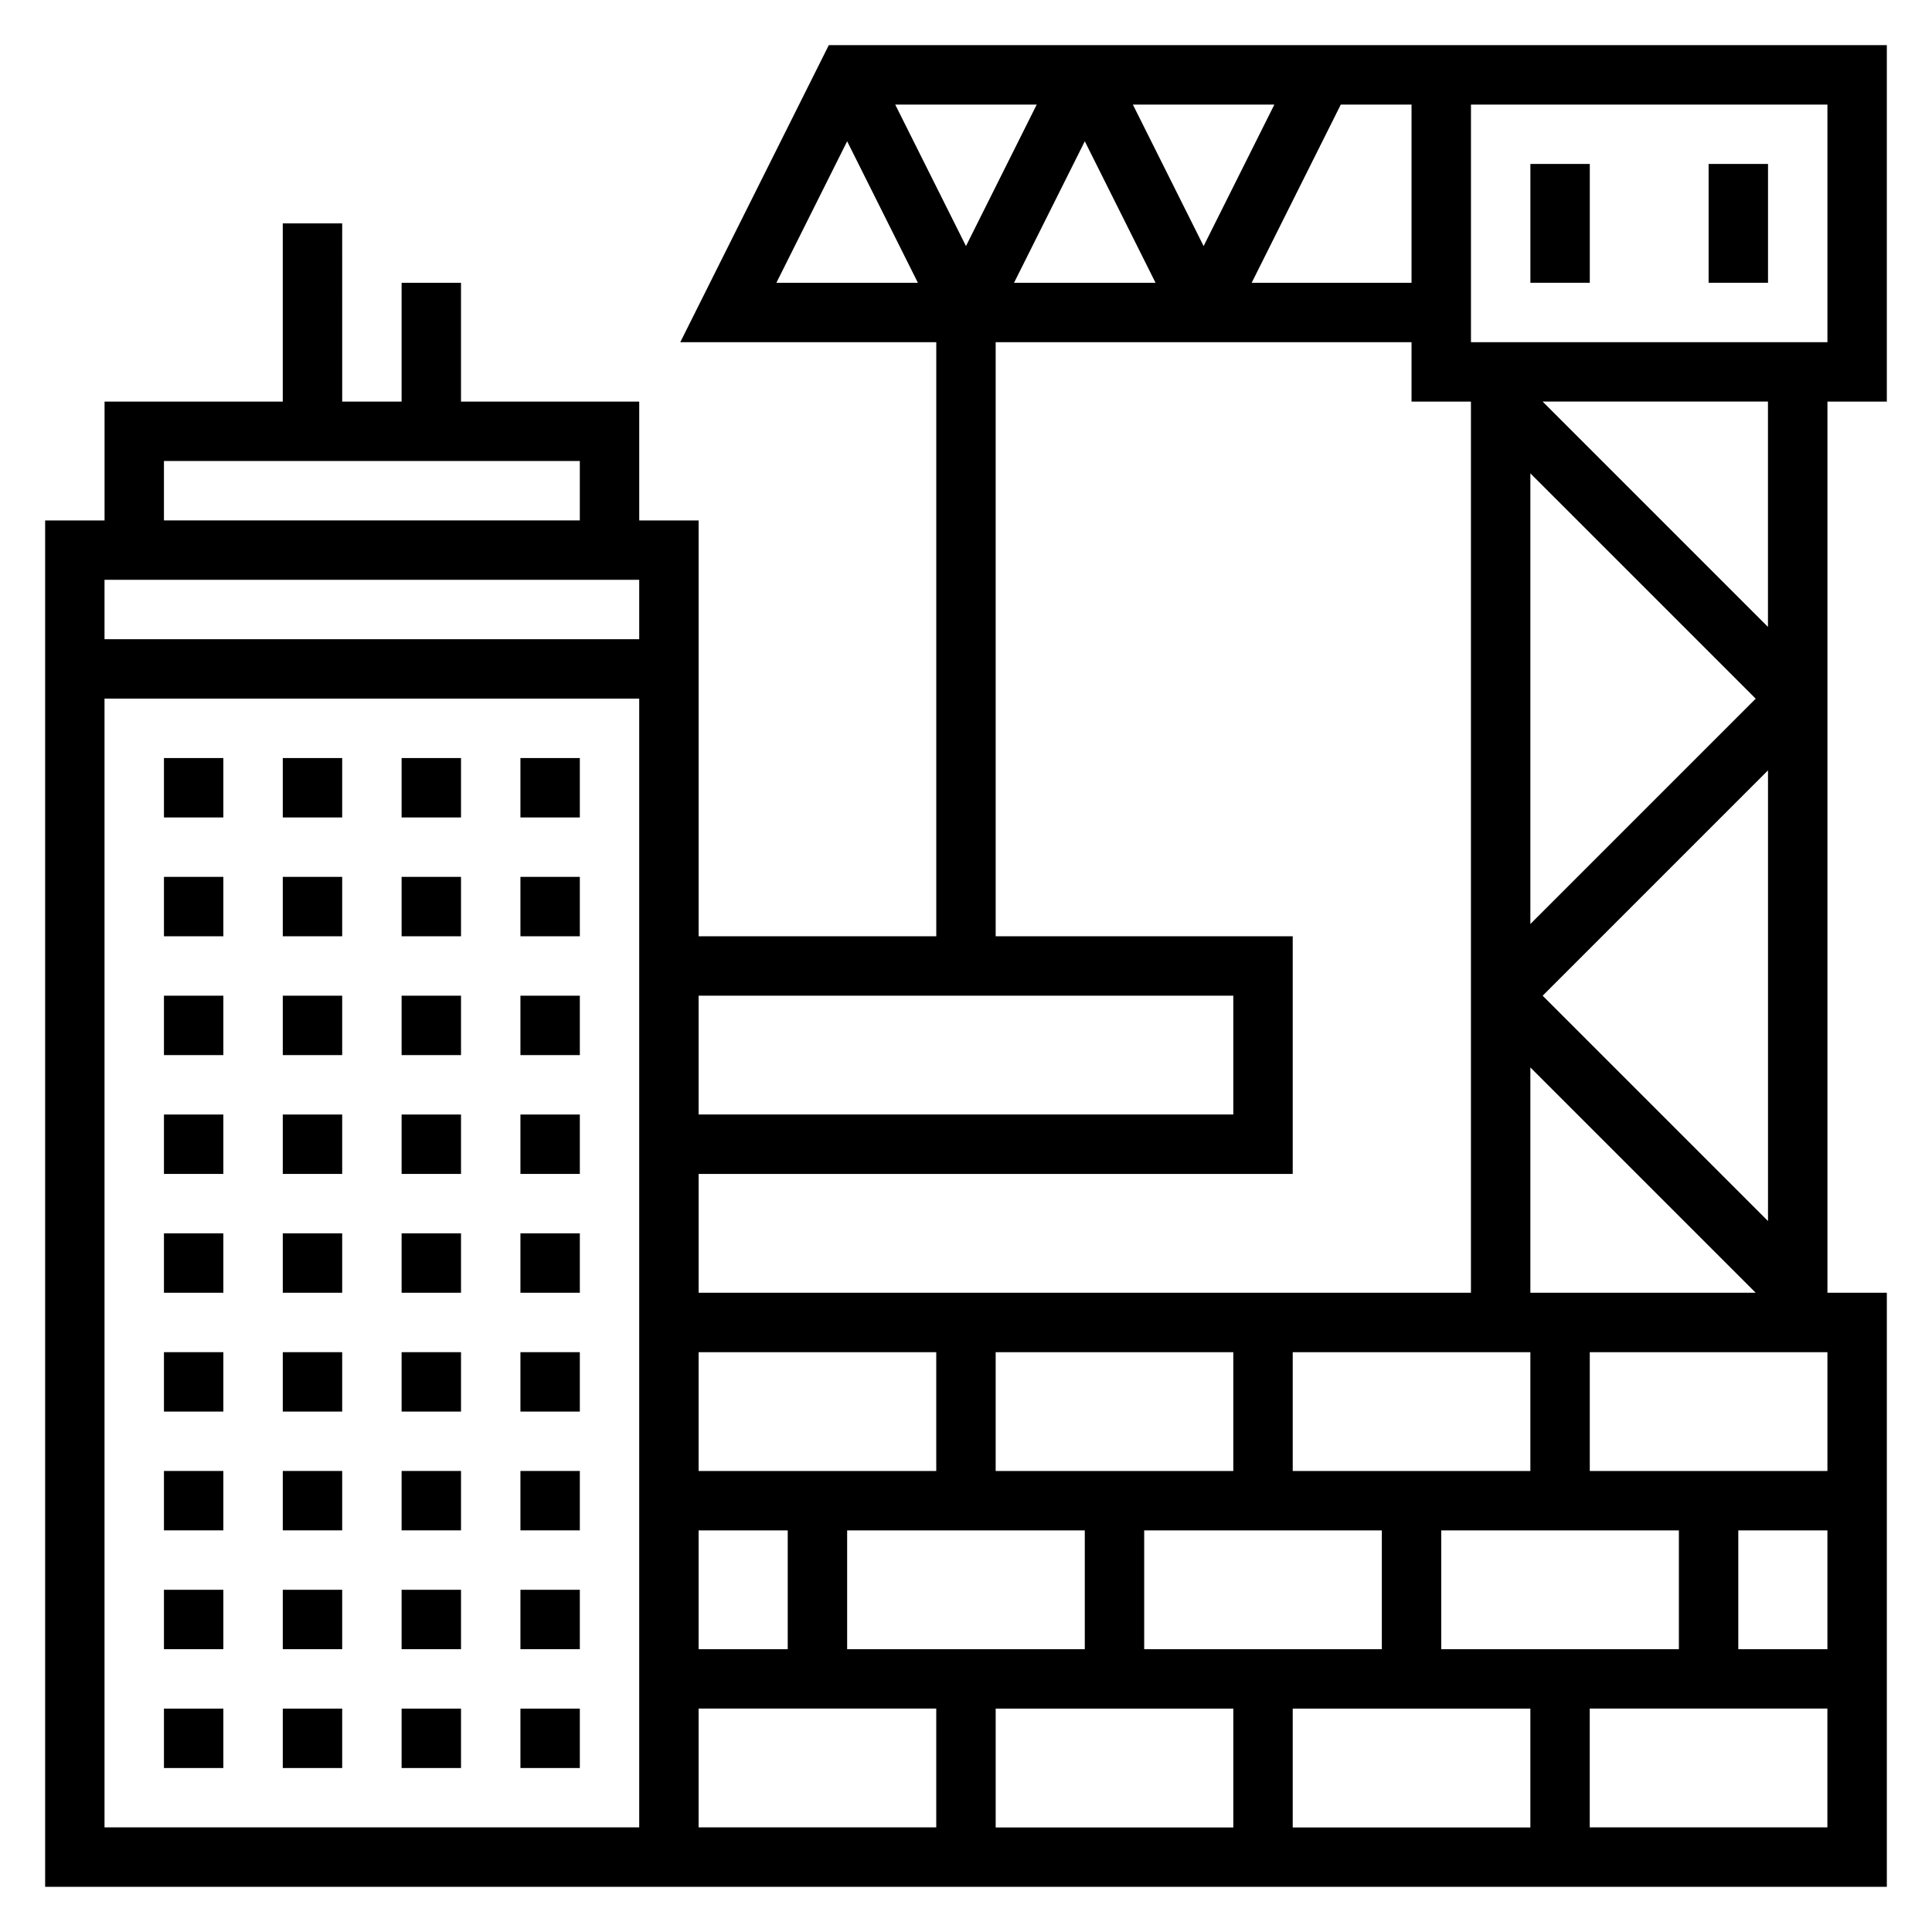 <?xml version="1.0" encoding="UTF-8"?>
<!-- Uploaded to: SVG Repo, www.svgrepo.com, Generator: SVG Repo Mixer Tools -->
<svg fill="#000000" width="800px" height="800px" version="1.1" viewBox="144 144 512 512" xmlns="http://www.w3.org/2000/svg">
 <g>
  <path d="m644.03 250.43v-94.465h-280.39l-39.359 78.719 67.84 0.004v157.44h-62.977v-110.21h-15.742v-31.488h-47.23v-31.488h-15.742v31.488h-15.742l-0.004-47.23h-15.746v47.23h-47.23v31.488h-15.746v362.11h488.07v-157.44h-15.742v-236.16zm-110.21-78.719h94.465v62.977h-94.465zm78.719 295.88-59.719-59.715 59.719-59.719zm15.746 66.238h-62.977v-31.488h62.977zm-78.723-106.95 59.719 59.715h-59.719zm0 75.461v31.488h-62.977v-31.488zm-102.34 78.719v-31.488h62.977v31.488zm23.617-47.23h-62.977v-31.488h62.977zm-78.723 0h-62.977v-31.488h62.977zm-62.977 15.742h23.617v31.488h-23.617zm39.363 0h62.977v31.488h-62.977zm102.34 47.234v31.488h-62.977v-31.488zm15.742 0h62.977v31.488h-62.977zm39.359-15.746v-31.488h62.977v31.488zm78.723-31.488h23.617v31.488h-23.617zm-55.105-160.7v-119.43l59.719 59.715zm-118.08-207.43 18.75 37.5h-37.504zm-31.488 27.77-18.754-37.5h37.504zm44.223-37.5h37.504l-18.75 37.5zm55.105 0h18.75v47.23h-42.367zm-130.82 9.73 18.75 37.5h-37.504zm39.359 53.246h110.21v15.742h15.742v236.16h-204.67v-31.488h157.44v-62.977h-78.719zm62.977 173.18v31.488h-141.7v-31.488zm-283.39-141.7h110.21v15.742h-110.21zm125.95 31.488v15.742h-141.7v-15.742zm-141.7 330.62v-299.14h141.7v299.14zm157.44-31.488h62.977v31.488h-62.977zm236.16 31.488v-31.488h62.977v31.488zm47.23-318.14-59.719-59.719h59.719z"/>
  <path d="m549.57 187.45h15.742v31.488h-15.742z"/>
  <path d="m596.8 187.45h15.742v31.488h-15.742z"/>
  <path d="m281.92 344.89h15.742v15.742h-15.742z"/>
  <path d="m250.43 344.89h15.742v15.742h-15.742z"/>
  <path d="m218.94 344.89h15.742v15.742h-15.742z"/>
  <path d="m187.45 344.89h15.742v15.742h-15.742z"/>
  <path d="m187.45 376.38h15.742v15.742h-15.742z"/>
  <path d="m250.43 376.38h15.742v15.742h-15.742z"/>
  <path d="m281.92 376.38h15.742v15.742h-15.742z"/>
  <path d="m218.94 376.38h15.742v15.742h-15.742z"/>
  <path d="m281.92 407.87h15.742v15.742h-15.742z"/>
  <path d="m187.45 407.87h15.742v15.742h-15.742z"/>
  <path d="m218.94 407.87h15.742v15.742h-15.742z"/>
  <path d="m250.43 407.87h15.742v15.742h-15.742z"/>
  <path d="m218.94 439.36h15.742v15.742h-15.742z"/>
  <path d="m281.92 439.36h15.742v15.742h-15.742z"/>
  <path d="m250.43 439.36h15.742v15.742h-15.742z"/>
  <path d="m187.45 439.36h15.742v15.742h-15.742z"/>
  <path d="m250.43 470.85h15.742v15.742h-15.742z"/>
  <path d="m218.94 470.85h15.742v15.742h-15.742z"/>
  <path d="m187.45 470.85h15.742v15.742h-15.742z"/>
  <path d="m281.92 470.85h15.742v15.742h-15.742z"/>
  <path d="m250.43 502.34h15.742v15.742h-15.742z"/>
  <path d="m218.94 502.34h15.742v15.742h-15.742z"/>
  <path d="m187.45 502.34h15.742v15.742h-15.742z"/>
  <path d="m281.92 502.34h15.742v15.742h-15.742z"/>
  <path d="m218.94 533.82h15.742v15.742h-15.742z"/>
  <path d="m250.43 533.82h15.742v15.742h-15.742z"/>
  <path d="m281.92 533.82h15.742v15.742h-15.742z"/>
  <path d="m187.45 533.82h15.742v15.742h-15.742z"/>
  <path d="m281.92 565.31h15.742v15.742h-15.742z"/>
  <path d="m250.43 565.31h15.742v15.742h-15.742z"/>
  <path d="m187.45 565.31h15.742v15.742h-15.742z"/>
  <path d="m218.94 565.31h15.742v15.742h-15.742z"/>
  <path d="m281.92 596.8h15.742v15.742h-15.742z"/>
  <path d="m218.94 596.8h15.742v15.742h-15.742z"/>
  <path d="m187.45 596.8h15.742v15.742h-15.742z"/>
  <path d="m250.43 596.8h15.742v15.742h-15.742z"/>
 </g>
</svg>